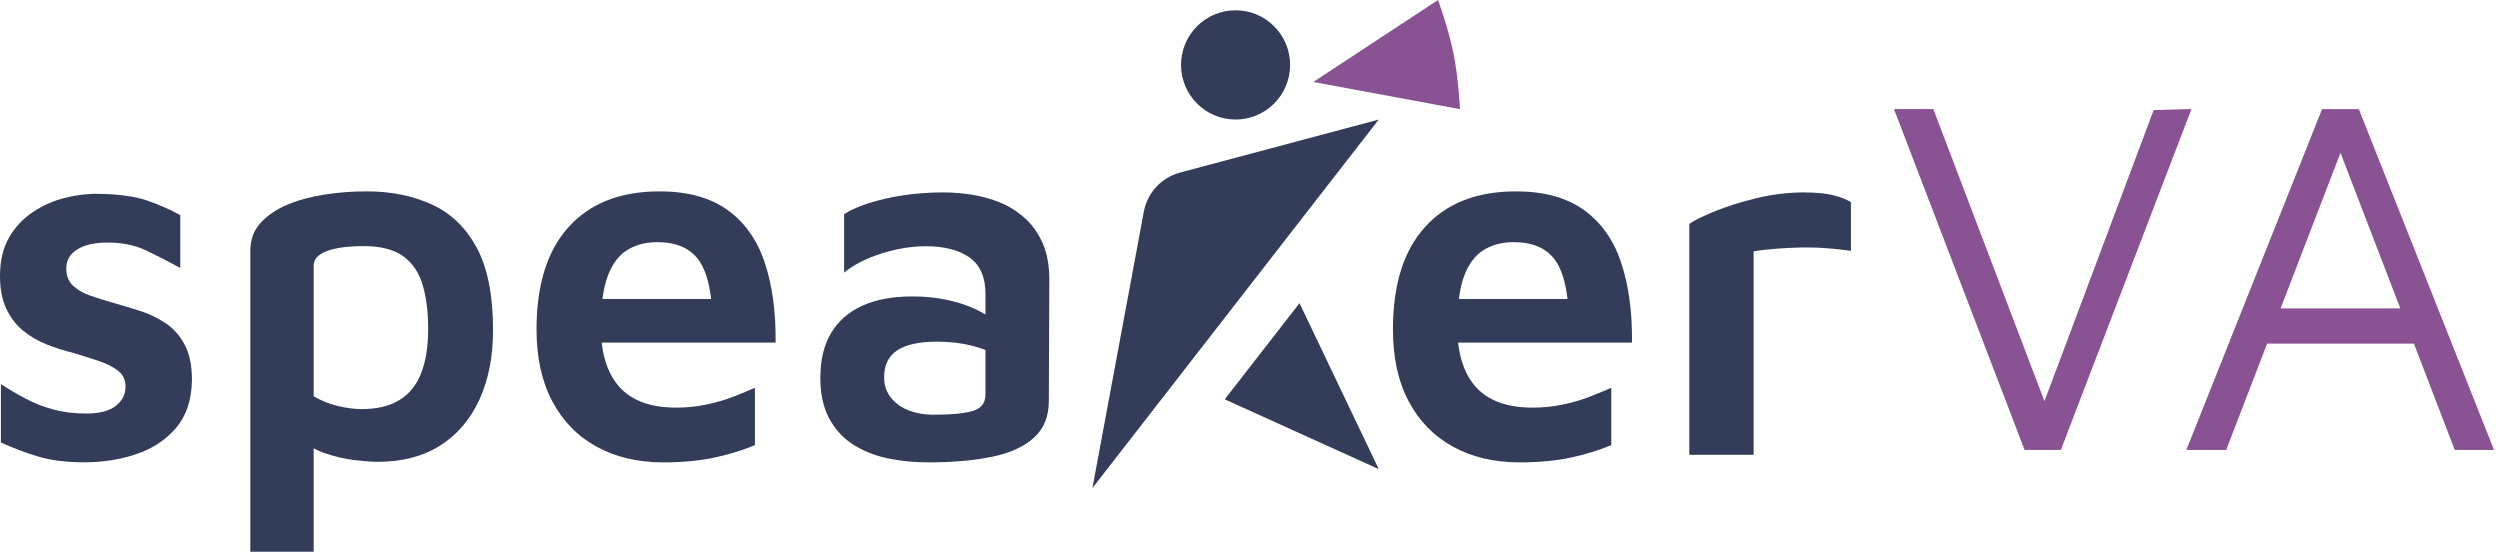 <svg width="145" height="32" viewBox="0 0 145 32" fill="none" xmlns="http://www.w3.org/2000/svg">
<path d="M9.594 18.738C9.135 18.436 8.643 18.198 8.123 18.032C7.604 17.867 7.1 17.713 6.608 17.576C6.117 17.439 5.661 17.298 5.242 17.148C4.819 17.003 4.481 16.805 4.227 16.559C3.973 16.313 3.844 15.986 3.844 15.574C3.844 15.102 4.054 14.735 4.477 14.469C4.9 14.202 5.492 14.069 6.254 14.069C7.096 14.069 7.837 14.222 8.474 14.525C9.111 14.828 9.771 15.167 10.456 15.542V12.479C9.848 12.144 9.203 11.861 8.518 11.627C7.833 11.393 6.923 11.264 5.786 11.244C5.142 11.224 4.481 11.3 3.804 11.466C3.127 11.631 2.502 11.906 1.922 12.289C1.342 12.672 0.878 13.169 0.528 13.774C0.173 14.384 0 15.13 0 16.01C0 16.757 0.121 17.39 0.367 17.907C0.612 18.428 0.939 18.855 1.35 19.186C1.761 19.521 2.216 19.784 2.716 19.981C3.215 20.179 3.711 20.337 4.199 20.454C4.727 20.611 5.226 20.768 5.698 20.926C6.169 21.083 6.548 21.273 6.842 21.499C7.136 21.725 7.281 22.036 7.281 22.427C7.281 22.879 7.092 23.25 6.709 23.545C6.326 23.84 5.754 23.985 4.988 23.985C4.303 23.985 3.671 23.908 3.095 23.751C2.518 23.593 1.978 23.384 1.479 23.117C0.979 22.851 0.504 22.572 0.052 22.278V25.664C0.737 25.979 1.455 26.249 2.196 26.475C2.941 26.701 3.84 26.814 4.9 26.814C5.96 26.814 6.959 26.657 7.898 26.342C8.837 26.027 9.606 25.523 10.207 24.824C10.803 24.13 11.113 23.202 11.133 22.044C11.133 21.2 10.992 20.514 10.706 19.981C10.424 19.453 10.049 19.037 9.59 18.73L9.594 18.738Z" fill="url(#paint0_linear_1273_17)"/>
<path d="M25.023 11.849C23.915 11.349 22.666 11.099 21.275 11.099C20.413 11.099 19.579 11.163 18.777 11.292C17.975 11.421 17.254 11.619 16.617 11.894C15.981 12.168 15.473 12.523 15.09 12.955C14.707 13.387 14.518 13.916 14.518 14.545V32H18.193V26.003C18.402 26.112 18.62 26.213 18.854 26.289C19.43 26.487 19.998 26.616 20.558 26.685C21.118 26.753 21.561 26.786 21.896 26.786C23.326 26.786 24.535 26.471 25.526 25.845C26.518 25.216 27.275 24.328 27.803 23.182C28.331 22.032 28.597 20.696 28.597 19.162C28.597 17.12 28.279 15.518 27.642 14.351C27.005 13.185 26.135 12.35 25.027 11.849H25.023ZM24.406 21.697C24.124 22.383 23.697 22.895 23.129 23.226C22.561 23.561 21.848 23.727 20.985 23.727C20.554 23.727 20.095 23.666 19.603 23.549C19.112 23.432 18.644 23.246 18.193 22.988V15.393C18.193 15.037 18.443 14.763 18.942 14.569C19.442 14.372 20.171 14.275 21.13 14.275C22.089 14.275 22.867 14.477 23.407 14.876C23.947 15.28 24.318 15.837 24.523 16.555C24.729 17.269 24.833 18.101 24.833 19.041C24.833 20.119 24.692 21.003 24.406 21.689V21.697Z" fill="url(#paint1_linear_1273_17)"/>
<path d="M44.344 15.191C43.893 13.875 43.167 12.866 42.168 12.16C41.169 11.454 39.867 11.099 38.26 11.099C35.987 11.099 34.23 11.785 32.985 13.161C31.74 14.533 31.119 16.515 31.119 19.106C31.119 20.736 31.422 22.12 32.03 23.271C32.639 24.421 33.493 25.297 34.601 25.906C35.709 26.515 36.994 26.818 38.465 26.818C39.581 26.818 40.572 26.725 41.435 26.54C42.297 26.354 43.079 26.112 43.784 25.817V22.492C43.429 22.649 43.014 22.819 42.535 23.008C42.055 23.194 41.535 23.347 40.975 23.464C40.415 23.581 39.835 23.642 39.227 23.642C37.736 23.642 36.636 23.238 35.918 22.435C35.358 21.806 35.02 20.95 34.899 19.872H44.985C45.005 18.068 44.787 16.507 44.34 15.191H44.344ZM36.382 14.501C36.869 14.198 37.45 14.045 38.114 14.045C39.211 14.045 40.008 14.384 40.508 15.062C40.887 15.574 41.129 16.333 41.245 17.342H34.943C35.008 16.829 35.108 16.386 35.245 16.018C35.511 15.312 35.886 14.807 36.378 14.501H36.382Z" fill="url(#paint2_linear_1273_17)"/>
<path d="M59.45 12.661C59.019 12.269 58.54 11.966 58.012 11.748C57.484 11.534 56.932 11.381 56.364 11.292C55.796 11.204 55.256 11.159 54.748 11.159C53.535 11.159 52.399 11.28 51.339 11.527C50.279 11.773 49.489 12.071 48.958 12.426V15.812C49.506 15.36 50.223 14.993 51.101 14.711C51.984 14.428 52.846 14.283 53.688 14.283C54.784 14.283 55.639 14.505 56.247 14.945C56.855 15.385 57.158 16.087 57.158 17.047V18.238C56.968 18.129 56.767 18.02 56.541 17.915C56.05 17.689 55.502 17.512 54.897 17.386C54.289 17.257 53.632 17.193 52.927 17.193C51.77 17.193 50.795 17.374 50.001 17.738C49.208 18.101 48.607 18.629 48.196 19.328C47.785 20.026 47.58 20.881 47.58 21.902C47.58 22.843 47.749 23.634 48.095 24.271C48.438 24.909 48.905 25.414 49.489 25.789C50.078 26.16 50.743 26.427 51.488 26.584C52.234 26.741 53.027 26.818 53.87 26.818C55.26 26.818 56.481 26.709 57.528 26.495C58.576 26.281 59.39 25.91 59.966 25.389C60.542 24.869 60.832 24.159 60.832 23.254L60.861 16.22C60.861 15.397 60.732 14.694 60.478 14.113C60.224 13.536 59.881 13.048 59.45 12.656V12.661ZM56.436 23.832C55.957 23.977 55.179 24.053 54.099 24.053C53.628 24.053 53.176 23.977 52.749 23.819C52.318 23.662 51.968 23.42 51.69 23.085C51.416 22.75 51.279 22.35 51.279 21.878C51.279 21.172 51.532 20.651 52.044 20.316C52.552 19.981 53.326 19.816 54.365 19.816C55.111 19.816 55.8 19.901 56.436 20.066C56.698 20.135 56.932 20.215 57.158 20.3V22.875C57.158 23.367 56.916 23.686 56.436 23.832Z" fill="url(#paint3_linear_1273_17)"/>
<path d="M94.015 15.191C93.564 13.875 92.838 12.866 91.839 12.16C90.84 11.454 89.538 11.099 87.93 11.099C85.658 11.099 83.901 11.785 82.656 13.161C81.411 14.533 80.79 16.515 80.79 19.106C80.79 20.736 81.092 22.12 81.701 23.271C82.309 24.421 83.163 25.297 84.272 25.906C85.38 26.515 86.665 26.818 88.136 26.818C89.252 26.818 90.243 26.725 91.106 26.54C91.968 26.354 92.749 26.112 93.455 25.817V22.492C93.1 22.649 92.685 22.819 92.206 23.008C91.726 23.194 91.206 23.347 90.646 23.464C90.086 23.581 89.506 23.642 88.897 23.642C87.406 23.642 86.306 23.238 85.589 22.435C85.029 21.806 84.691 20.95 84.57 19.872H94.655C94.676 18.068 94.458 16.507 94.011 15.191H94.015ZM86.053 14.501C86.54 14.198 87.12 14.045 87.785 14.045C88.881 14.045 89.679 14.384 90.179 15.062C90.558 15.574 90.799 16.333 90.916 17.342H84.614C84.679 16.829 84.779 16.386 84.916 16.018C85.182 15.312 85.557 14.807 86.049 14.501H86.053Z" fill="url(#paint4_linear_1273_17)"/>
<path d="M104.652 11.159C103.713 11.159 102.783 11.272 101.86 11.498C100.937 11.724 100.131 11.978 99.434 12.265C98.737 12.552 98.254 12.79 97.98 12.987V26.378H101.711V14.573C102.082 14.513 102.509 14.464 102.988 14.428C103.468 14.388 103.967 14.364 104.487 14.355C105.007 14.347 105.515 14.36 106.014 14.4C106.514 14.44 106.961 14.489 107.352 14.549V11.724C107.098 11.567 106.76 11.434 106.337 11.325C105.914 11.216 105.353 11.163 104.648 11.163L104.652 11.159Z" fill="url(#paint5_linear_1273_17)"/>
<path d="M84.683 6.332L76.172 4.754L83.405 0C83.405 0 84.006 1.626 84.304 3.112C84.602 4.597 84.678 6.328 84.678 6.328L84.683 6.332Z" fill="#885293"/>
<path d="M63.359 28.315L66.341 12.28C66.546 11.179 67.364 10.295 68.444 10.008L79.968 6.933L63.355 28.315H63.359Z" fill="url(#paint6_linear_1273_17)"/>
<path d="M71.663 6.933C73.41 6.933 74.826 5.514 74.826 3.765C74.826 2.015 73.41 0.597 71.663 0.597C69.916 0.597 68.5 2.015 68.5 3.765C68.5 5.514 69.916 6.933 71.663 6.933Z" fill="url(#paint7_linear_1273_17)"/>
<path d="M79.968 27.209L71.035 23.161L75.371 17.584L79.968 27.209Z" fill="url(#paint8_linear_1273_17)"/>
<path d="M124.912 6.385L118.578 23.27L112.131 6.324H109.85L117.426 26.096H119.529L127.104 6.324L124.912 6.385Z" fill="#885293"/>
<path d="M142.372 26.095H144.653L136.811 6.328H134.68L126.81 26.095H129.119L131.493 19.929H140.007L142.376 26.095H142.372ZM132.274 17.887L135.748 8.863L139.217 17.887H132.274Z" fill="#885293"/>
<defs>
<linearGradient id="paint0_linear_1273_17" x1="5.569" y1="26.818" x2="5.569" y2="11.244" gradientUnits="userSpaceOnUse">
<stop stop-color="#333D59"/>
<stop offset="1" stop-color="#333D59"/>
</linearGradient>
<linearGradient id="paint1_linear_1273_17" x1="21.558" y1="32" x2="21.558" y2="11.099" gradientUnits="userSpaceOnUse">
<stop stop-color="#333D59"/>
<stop offset="1" stop-color="#333D59"/>
</linearGradient>
<linearGradient id="paint2_linear_1273_17" x1="38.058" y1="26.818" x2="38.058" y2="11.099" gradientUnits="userSpaceOnUse">
<stop stop-color="#333D59"/>
<stop offset="1" stop-color="#333D59"/>
</linearGradient>
<linearGradient id="paint3_linear_1273_17" x1="54.22" y1="26.818" x2="54.22" y2="11.159" gradientUnits="userSpaceOnUse">
<stop stop-color="#333D59"/>
<stop offset="1" stop-color="#333D59"/>
</linearGradient>
<linearGradient id="paint4_linear_1273_17" x1="87.725" y1="26.818" x2="87.725" y2="11.099" gradientUnits="userSpaceOnUse">
<stop stop-color="#333D59"/>
<stop offset="1" stop-color="#333D59"/>
</linearGradient>
<linearGradient id="paint5_linear_1273_17" x1="102.67" y1="26.374" x2="102.67" y2="11.159" gradientUnits="userSpaceOnUse">
<stop stop-color="#333D59"/>
<stop offset="1" stop-color="#333D59"/>
</linearGradient>
<linearGradient id="paint6_linear_1273_17" x1="71.663" y1="28.315" x2="71.663" y2="6.933" gradientUnits="userSpaceOnUse">
<stop stop-color="#333D59"/>
<stop offset="1" stop-color="#333D59"/>
</linearGradient>
<linearGradient id="paint7_linear_1273_17" x1="71.663" y1="6.933" x2="71.663" y2="0.597" gradientUnits="userSpaceOnUse">
<stop stop-color="#333D59"/>
<stop offset="1" stop-color="#333D59"/>
</linearGradient>
<linearGradient id="paint8_linear_1273_17" x1="75.504" y1="27.209" x2="75.504" y2="17.584" gradientUnits="userSpaceOnUse">
<stop stop-color="#333D59"/>
<stop offset="1" stop-color="#333D59"/>
</linearGradient>
</defs>
</svg>
